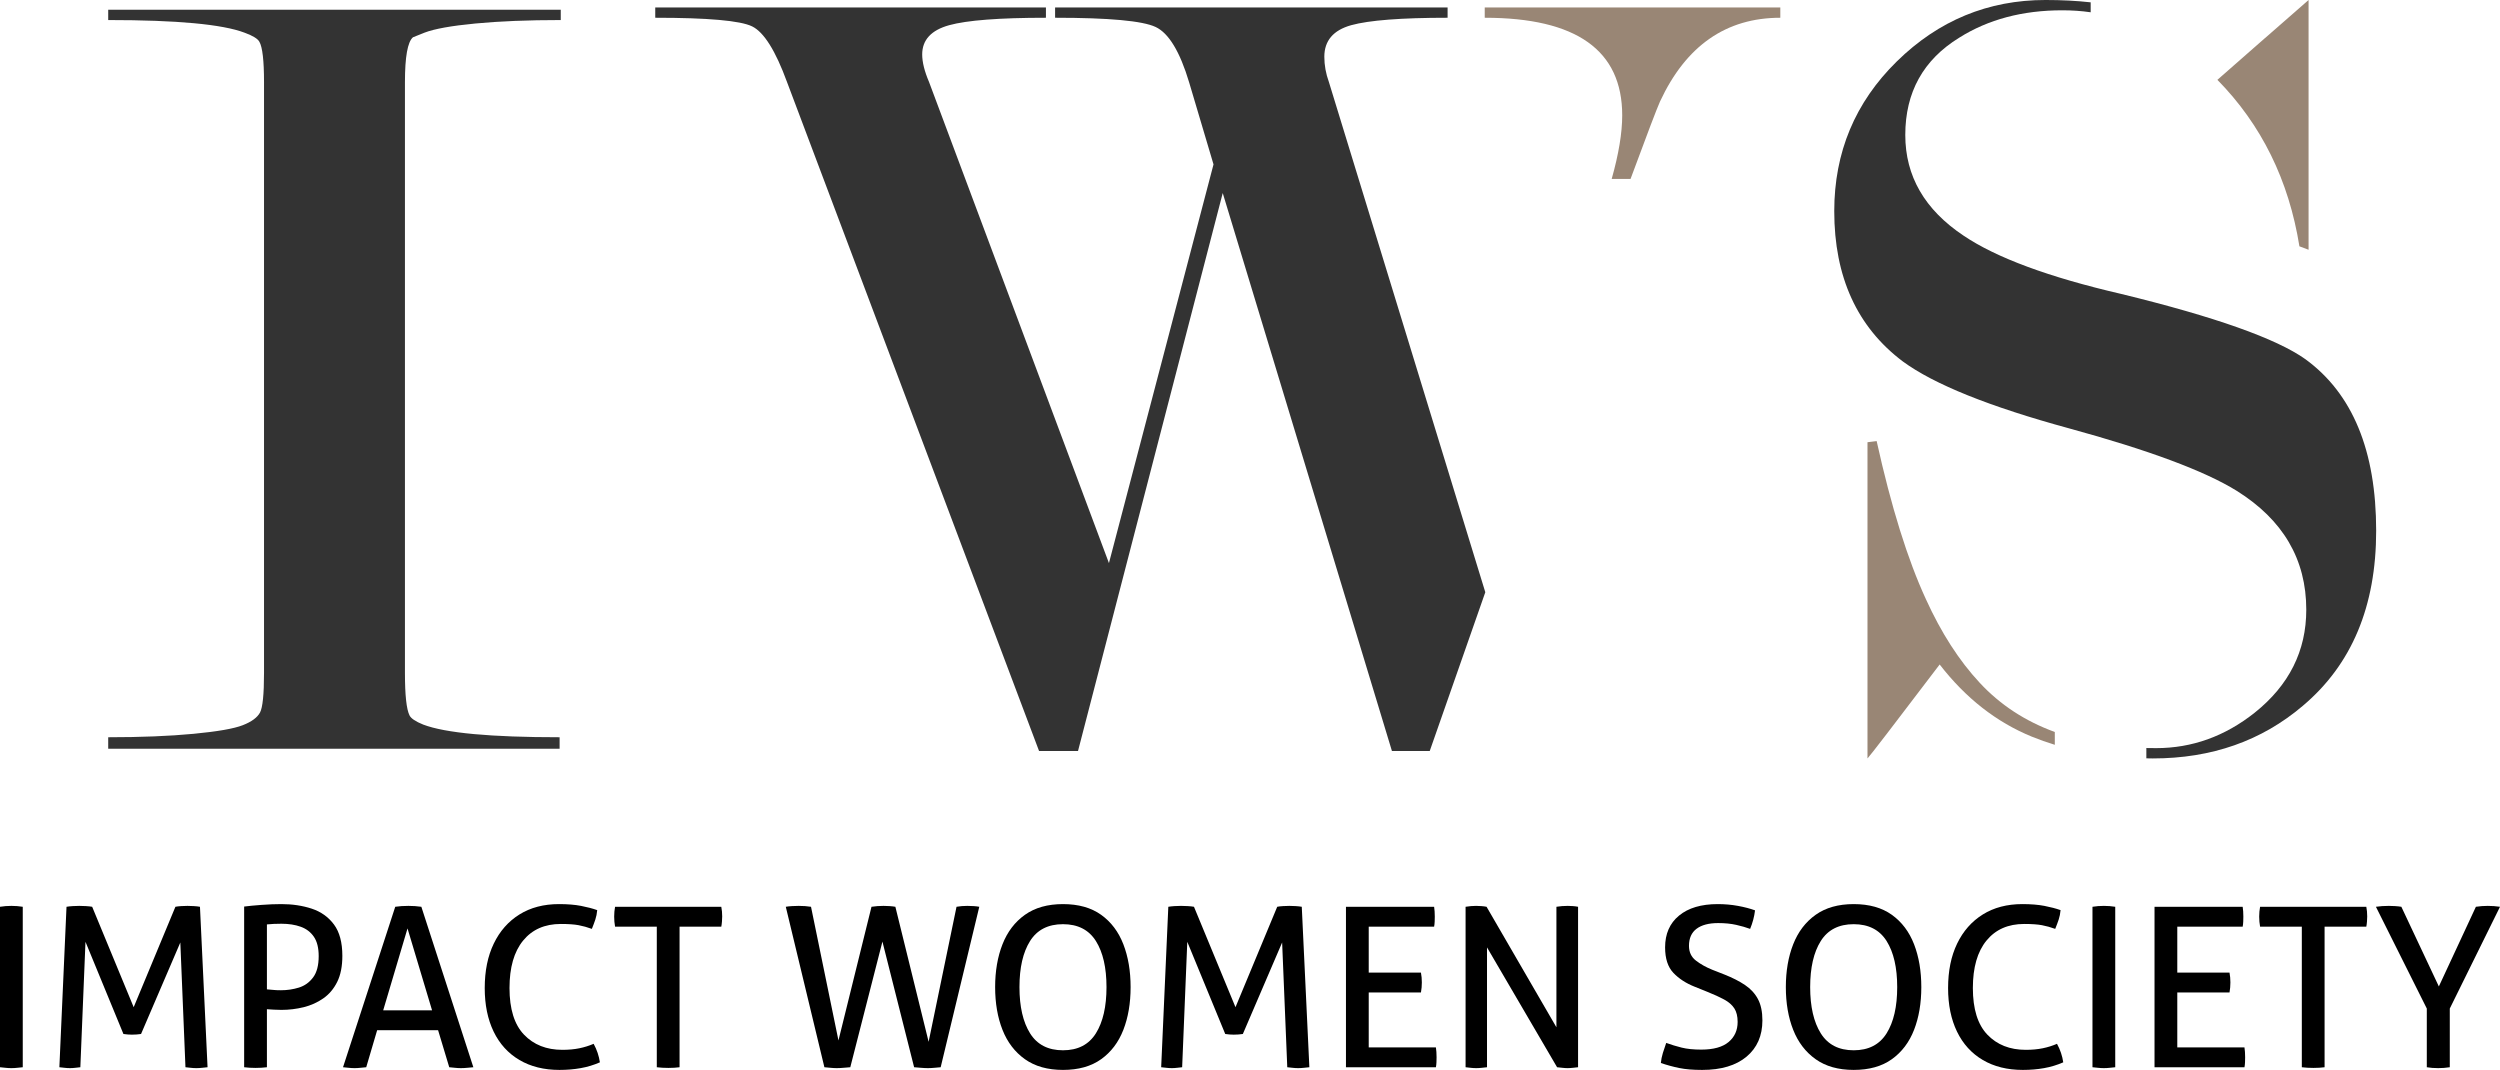 <?xml version="1.0" encoding="UTF-8"?><svg id="Layer_2" xmlns="http://www.w3.org/2000/svg" width="2722.089" height="1164.965" viewBox="0 0 2722.089 1164.965"><g id="I"><path d="M1938.474,8.108v11.227c-59.029,0-102.69,30.393-130.984,91.178-3.346,7.428-14.062,35.553-32.094,84.317h-20.527c7.655-27.16,11.454-50.238,11.454-69.234,0-70.879-49.898-106.261-149.695-106.261v-11.227h321.846Z" style="fill:#998675; stroke-width:0px;"/><path d="M1617.251,644.825l-60.501,172.887h-41.166l-184.228-607.515-157.578,607.515h-42.413L856.923,89.307c-12.476-34.136-25.177-54.378-38.048-60.615-12.872-6.237-48.029-9.356-105.411-9.356v-11.227h425.385v11.227c-50.748,0-85.849,2.722-105.411,8.108-19.562,5.443-29.315,16.046-29.315,31.867,0,8.335,2.495,18.372,7.484,30.052l195.852,523.765,113.86-434.117-26.537-89.307c-10.036-33.511-22.228-53.642-36.518-60.332-14.231-6.691-50.748-10.036-109.436-10.036v-11.227h427.369v11.227c-50.522,0-85.507,2.722-105.014,8.108-19.448,5.443-29.201,16.898-29.201,34.362,0,9.186,1.644,18.372,4.989,27.558l42.471,138.525,118.453,386.487,9.355,30.45Z" style="fill:#333; stroke-width:0px;"/><path d="M2513.657,0v271.947l-9.98-3.742c-11.511-71.899-41.28-132.401-89.307-181.279l18.032-15.82,17.124-15.026,7.826-6.861,8.789-7.712h.057c27.33-23.985,43.15-37.821,47.459-41.507Z" style="fill:#998675; stroke-width:0px;"/><path d="M2237.343,797.016v13.949c-8.562-2.608-16.84-5.557-24.949-8.846-38.671-15.82-72.127-42.017-100.42-78.59-49.899,65.719-76.096,99.797-78.591,102.292v-344.3l9.98-1.248c15.82,71.502,33.681,128.886,53.64,172.15,16.614,36.573,36.176,66.966,58.631,91.065,22.17,23.872,49.388,41.733,81.708,53.528Z" style="fill:#998675; stroke-width:0px;"/><path d="M2587.257,577.916c0,82.219-26.593,145.726-79.838,190.578-44.908,38.218-99.399,57.327-163.417,57.327-2.325,0-4.65,0-6.974-.113v-11.227c3.515.057,7.088.113,10.716.113,39.069,0,74.848-12.872,107.283-38.615,37.423-29.882,56.135-67.25,56.135-112.102,0-54.832-25.29-97.983-75.926-129.566-34.815-21.547-95.6-44.172-182.3-67.873-86.699-23.645-147.03-47.914-181.052-72.863-49.785-37.481-74.678-92.029-74.678-163.645,0-64.131,22.739-118.509,68.157-163.077,45.419-44.569,99.4-66.853,161.944-66.853,17.408,0,33.795.851,49.106,2.552v10.83c-10.093-1.474-20.47-2.155-30.961-2.155-43.264,0-80.688,9.98-112.272,29.882-39.068,24.099-58.63,59.368-58.63,105.864,0,44.852,21.15,81.369,63.45,109.607,35.723,24.099,92.937,45.249,171.754,63.507,102.065,24.893,168.861,48.594,200.389,70.992,51.428,37.424,77.115,99.684,77.115,186.836Z" style="fill:#333; stroke-width:0px;"/><path d="M440.914,89.409v643.263c0,24.187,1.659,39.625,4.989,46.292,1.659,3.35,6.648,6.684,14.97,10.017,24.113,9.181,73.6,13.761,148.449,13.761v12.476H117.821v-12.476c35.749,0,66.74-1.246,92.937-3.741,26.197-2.494,44.069-5.634,53.64-9.397,9.552-3.741,15.787-8.342,18.711-13.761,2.905-5.418,4.367-19.821,4.367-43.172V89.409c0-23.351-1.675-37.95-4.989-43.798-1.675-3.334-7.074-6.667-16.216-10.02-24.132-9.162-73.6-13.76-148.449-13.76v-11.227h492.748v11.227c-35.766,0-66.739,1.265-92.934,3.762-26.197,2.495-44.714,5.829-55.512,9.998l-12.476,5.009c-5.829,5.011-8.733,21.286-8.733,48.809Z" style="fill:#333; stroke-width:0px;"/><path d="M0,987.332c1.944-.323,3.968-.566,6.075-.73,2.103-.159,4.211-.243,6.318-.243,2.103,0,4.211.084,6.318.243,2.103.163,4.131.406,6.075.73v174.717c-1.944.159-3.93.364-5.954.607-2.027.243-4.172.364-6.439.364-2.107,0-4.252-.121-6.439-.364s-4.173-.448-5.954-.607v-174.717Z" style="fill:#000; stroke-width:0px;"/><path d="M72.415,987.332c1.944-.323,4.169-.566,6.683-.73,2.509-.159,4.898-.243,7.168-.243,2.267,0,4.738.084,7.411.243,2.673.163,4.898.406,6.683.73l45.198,109.35,45.441-109.35c1.618-.323,3.683-.566,6.196-.73,2.51-.159,4.818-.243,6.926-.243,2.103,0,4.454.084,7.047.243,2.589.163,4.776.406,6.561.73l8.262,174.717c-1.944.159-3.93.364-5.954.607-2.028.243-4.093.364-6.197.364-2.107,0-4.172-.121-6.196-.364-2.027-.243-3.93-.448-5.71-.607l-5.589-135.837-42.768,99.63c-3.08.486-6.402.73-9.963.73-2.916,0-5.995-.243-9.234-.73l-41.31-100.359-5.589,136.566c-1.621.159-3.444.364-5.468.607-2.027.243-3.93.364-5.71.364-2.107,0-4.131-.121-6.075-.364-1.944-.243-3.809-.448-5.589-.607l7.776-174.717Z" style="fill:#000; stroke-width:0px;"/><path d="M265.842,987.089c5.019-.645,11.379-1.253,19.076-1.822,7.692-.566,14.861-.851,21.505-.851,11.987,0,23.002,1.663,33.048,4.981,10.043,3.322,18.104,9.074,24.178,17.253,6.075,8.182,9.113,19.561,9.113,34.142,0,11.341-1.864,20.776-5.589,28.31-3.728,7.532-8.79,13.528-15.188,17.981-6.401,4.458-13.528,7.654-21.384,9.599-7.859,1.944-15.916,2.916-24.179,2.916-3.079,0-5.794-.08-8.14-.243-2.351-.159-4.902-.322-7.655-.485v63.18c-3.888.486-8.019.729-12.393.729s-8.505-.242-12.393-.729v-174.96ZM290.628,1077.243c2.753.163,5.061.364,6.926.607,1.86.242,4.655.364,8.383.364,6.804,0,13.323-.972,19.561-2.916,6.234-1.944,11.379-5.627,15.431-11.057,4.047-5.426,6.075-13.16,6.075-23.206,0-8.908-1.743-15.917-5.224-21.02-3.486-5.104-8.262-8.748-14.337-10.935-6.075-2.187-13.084-3.28-21.02-3.28-5.832,0-11.098.243-15.795.729v70.714Z" style="fill:#000; stroke-width:0px;"/><path d="M430.353,987.332c2.103-.323,4.374-.566,6.804-.73,2.43-.159,4.939-.243,7.533-.243,2.267,0,4.655.084,7.168.243,2.51.163,4.818.406,6.926.73l56.619,174.717c-1.944.159-4.131.364-6.561.607-2.43.243-4.78.364-7.047.364-2.107,0-4.252-.121-6.439-.364s-4.252-.448-6.196-.607l-12.15-40.338h-66.339l-11.907,40.338c-2.107.159-4.215.364-6.318.607-2.107.243-4.214.364-6.318.364-2.107,0-4.294-.121-6.561-.364-2.271-.243-4.294-.448-6.075-.607l56.862-174.717ZM470.449,1100.084l-26.73-89.182-26.487,89.182h53.217Z" style="fill:#000; stroke-width:0px;"/><path d="M537.638,1027.427c6.561-13.608,15.874-24.179,27.945-31.712,12.066-7.532,26.445-11.299,43.132-11.299,9.234,0,17.211.649,23.936,1.943,6.721,1.299,12.594,2.837,17.618,4.617-.327,3.728-1.014,7.169-2.065,10.328-1.056,3.158-2.309,6.522-3.767,10.084-4.86-1.78-9.682-3.117-14.459-4.01-4.78-.888-11.22-1.336-19.318-1.336-17.496,0-31.188,6.037-41.067,18.104-9.883,12.07-14.823,29.281-14.823,51.638,0,22.842,5.262,39.772,15.795,50.787,10.529,11.018,24.459,16.523,41.796,16.523,6.804,0,12.959-.565,18.468-1.701,5.505-1.131,10.692-2.753,15.552-4.859,1.781,3.242,3.239,6.561,4.374,9.963,1.132,3.401,1.944,6.804,2.43,10.206-6.644,2.916-13.608,5.023-20.898,6.317-7.29,1.295-14.986,1.944-23.085,1.944-16.851,0-31.389-3.603-43.619-10.813-12.233-7.206-21.589-17.496-28.066-30.861-6.481-13.364-9.72-29.197-9.72-47.506,0-18.628,3.281-34.749,9.842-48.357Z" style="fill:#000; stroke-width:0px;"/><path d="M715.15,1008.959h-45.441c-.327-1.618-.57-3.402-.729-5.347-.164-1.943-.243-3.804-.243-5.589,0-1.78.08-3.603.243-5.467.159-1.861.402-3.603.729-5.225h115.668c.323,1.621.565,3.322.729,5.103.159,1.784.243,3.565.243,5.346,0,1.622-.084,3.486-.243,5.59-.164,2.106-.406,3.971-.729,5.589h-45.441v153.09c-3.565.486-7.617.729-12.15.729-4.537,0-8.748-.242-12.636-.729v-153.09Z" style="fill:#000; stroke-width:0px;"/><path d="M855.604,987.332c1.781-.323,4.009-.566,6.683-.73,2.673-.159,5.141-.243,7.411-.243,2.267,0,4.576.084,6.926.243,2.346.163,4.496.406,6.439.73l29.889,145.557,35.964-145.557c1.944-.323,4.089-.566,6.439-.73,2.347-.159,4.575-.243,6.683-.243,1.944,0,4.131.084,6.561.243,2.43.163,4.533.406,6.318.73l36.207,147.015,30.375-147.015c1.781-.323,3.683-.566,5.71-.73,2.024-.159,4.01-.243,5.954-.243,2.267,0,4.617.084,7.047.243,2.43.163,4.454.406,6.075.73l-42.039,174.717c-1.944.159-4.214.364-6.804.607-2.593.243-4.943.364-7.047.364-2.271,0-4.78-.121-7.533-.364-2.757-.243-5.267-.448-7.533-.607l-34.506-136.81-34.992,136.81c-2.271.159-4.739.364-7.412.607s-5.144.364-7.412.364c-1.944,0-4.172-.121-6.682-.364-2.514-.243-4.739-.448-6.683-.607l-42.039-174.717Z" style="fill:#000; stroke-width:0px;"/><path d="M1091.557,1028.156c5.346-13.607,13.487-24.3,24.422-32.075,10.935-7.776,24.744-11.664,41.431-11.664,16.847,0,30.698,3.888,41.553,11.664,10.852,7.775,18.912,18.468,24.179,32.075,5.262,13.608,7.897,29.16,7.897,46.656s-2.635,33.011-7.897,46.535c-5.267,13.528-13.327,24.178-24.179,31.954-10.855,7.776-24.706,11.664-41.553,11.664-16.687,0-30.496-3.888-41.431-11.664s-19.076-18.426-24.422-31.954c-5.346-13.524-8.019-29.039-8.019-46.535s2.673-33.048,8.019-46.656ZM1157.41,1006.287c-16.201,0-28.15,6.116-35.842,18.346-7.696,12.234-11.543,28.959-11.543,50.18s3.846,37.992,11.543,50.302c7.692,12.312,19.641,18.468,35.842,18.468s28.146-6.155,35.843-18.468c7.692-12.31,11.543-29.077,11.543-50.302s-3.85-37.945-11.543-50.18c-7.696-12.229-19.645-18.346-35.843-18.346Z" style="fill:#000; stroke-width:0px;"/><path d="M1272.106,987.332c1.944-.323,4.169-.566,6.683-.73,2.509-.159,4.898-.243,7.168-.243,2.267,0,4.738.084,7.411.243,2.673.163,4.898.406,6.683.73l45.198,109.35,45.441-109.35c1.617-.323,3.683-.566,6.196-.73,2.51-.159,4.818-.243,6.926-.243,2.103,0,4.453.084,7.047.243,2.589.163,4.776.406,6.561.73l8.263,174.717c-1.944.159-3.931.364-5.954.607-2.027.243-4.093.364-6.196.364-2.107,0-4.173-.121-6.196-.364-2.027-.243-3.93-.448-5.711-.607l-5.589-135.837-42.768,99.63c-3.08.486-6.402.73-9.963.73-2.916,0-5.995-.243-9.234-.73l-41.31-100.359-5.589,136.566c-1.621.159-3.444.364-5.468.607-2.027.243-3.93.364-5.71.364-2.107,0-4.131-.121-6.075-.364-1.944-.243-3.809-.448-5.589-.607l7.776-174.717Z" style="fill:#000; stroke-width:0px;"/><path d="M1465.534,987.332h95.985c.486,3.079.729,6.644.729,10.691,0,1.621-.041,3.444-.121,5.468-.084,2.027-.285,3.85-.607,5.468h-71.199v50.058h56.862c.322,1.621.565,3.364.729,5.225.16,1.864.243,3.687.243,5.468,0,1.621-.083,3.443-.243,5.467-.163,2.028-.406,3.851-.729,5.468h-56.862v59.778h73.144c.485,3.079.729,6.644.729,10.692,0,1.621-.042,3.443-.121,5.467-.084,2.027-.285,3.851-.607,5.468h-97.93v-174.717Z" style="fill:#000; stroke-width:0px;"/><path d="M1595.782,987.332c1.781-.323,3.725-.566,5.832-.73,2.103-.159,3.968-.243,5.589-.243,1.781,0,3.725.084,5.832.243,2.103.163,3.968.406,5.589.73l76.06,131.22v-131.22c1.944-.323,3.968-.566,6.075-.73,2.103-.159,4.211-.243,6.317-.243,1.781,0,3.684.084,5.711.243,2.023.163,3.846.406,5.468.73v174.717c-1.622.159-3.486.364-5.589.607-2.107.243-4.052.364-5.832.364-1.785,0-3.688-.121-5.711-.364-2.027-.243-3.93-.448-5.711-.607l-76.302-130.491v130.491c-1.621.159-3.485.364-5.589.607-2.107.243-4.131.364-6.075.364-2.107,0-4.173-.121-6.196-.364-2.027-.243-3.85-.448-5.468-.607v-174.717Z" style="fill:#000; stroke-width:0px;"/><path d="M1901.72,1150.506c-11.505,9.641-27.622,14.459-48.357,14.459-9.883,0-18.186-.691-24.907-2.065-6.725-1.375-13.407-3.197-20.048-5.468.323-3.562,1.052-7.206,2.188-10.935,1.131-3.725,2.347-7.37,3.644-10.935,5.347,1.944,10.935,3.646,16.768,5.104s12.958,2.187,21.384,2.187c13.281,0,23.206-2.753,29.768-8.262,6.561-5.506,9.842-12.796,9.842-21.87,0-6.154-1.216-11.095-3.646-14.823-2.43-3.725-6.117-6.925-11.057-9.599-4.943-2.673-11.057-5.467-18.347-8.383l-13.851-5.589c-9.398-3.726-17.094-8.748-23.085-15.066-5.995-6.318-8.991-15.552-8.991-27.702,0-14.739,5.061-26.282,15.188-34.627,10.123-8.342,24.179-12.515,42.16-12.515,7.613,0,14.945.649,21.992,1.943,7.047,1.299,13.243,2.916,18.589,4.86-.812,6.804-2.593,13.528-5.346,20.169-4.374-1.617-9.438-3.075-15.188-4.374-5.752-1.295-12.271-1.944-19.561-1.944-10.206,0-18.065,2.066-23.571,6.197-5.509,4.131-8.262,10.327-8.262,18.589,0,6.805,2.51,12.15,7.533,16.038,5.019,3.889,10.935,7.211,17.739,9.963l13.607,5.347c8.585,3.401,15.955,7.168,22.113,11.299,6.154,4.131,10.852,9.234,14.094,15.31,3.239,6.075,4.86,13.812,4.86,23.206,0,16.688-5.752,29.852-17.253,39.487Z" style="fill:#000; stroke-width:0px;"/><path d="M1952.507,1028.156c5.347-13.607,13.486-24.3,24.422-32.075,10.935-7.776,24.744-11.664,41.432-11.664,16.847,0,30.697,3.888,41.553,11.664,10.852,7.775,18.912,18.468,24.179,32.075,5.263,13.608,7.897,29.16,7.897,46.656s-2.635,33.011-7.897,46.535c-5.267,13.528-13.327,24.178-24.179,31.954-10.855,7.776-24.706,11.664-41.553,11.664-16.688,0-30.497-3.888-41.432-11.664-10.935-7.776-19.075-18.426-24.422-31.954-5.346-13.524-8.019-29.039-8.019-46.535s2.673-33.048,8.019-46.656ZM2018.36,1006.287c-16.201,0-28.15,6.116-35.843,18.346-7.696,12.234-11.543,28.959-11.543,50.18s3.847,37.992,11.543,50.302c7.692,12.312,19.642,18.468,35.843,18.468s28.146-6.155,35.842-18.468c7.693-12.31,11.543-29.077,11.543-50.302s-3.85-37.945-11.543-50.18c-7.695-12.229-19.645-18.346-35.842-18.346Z" style="fill:#000; stroke-width:0px;"/><path d="M2130.99,1027.427c6.561-13.608,15.875-24.179,27.944-31.712,12.067-7.532,26.445-11.299,43.133-11.299,9.234,0,17.212.649,23.936,1.943,6.721,1.299,12.595,2.837,17.618,4.617-.327,3.728-1.015,7.169-2.066,10.328-1.055,3.158-2.308,6.522-3.766,10.084-4.86-1.78-9.683-3.117-14.459-4.01-4.78-.888-11.22-1.336-19.318-1.336-17.496,0-31.188,6.037-41.067,18.104-9.883,12.07-14.823,29.281-14.823,51.638,0,22.842,5.263,39.772,15.796,50.787,10.528,11.018,24.459,16.523,41.796,16.523,6.804,0,12.958-.565,18.468-1.701,5.506-1.131,10.692-2.753,15.552-4.859,1.781,3.242,3.239,6.561,4.374,9.963,1.132,3.401,1.944,6.804,2.43,10.206-6.644,2.916-13.607,5.023-20.898,6.317-7.29,1.295-14.986,1.944-23.085,1.944-16.851,0-31.389-3.603-43.619-10.813-12.233-7.206-21.589-17.496-28.066-30.861-6.481-13.364-9.72-29.197-9.72-47.506,0-18.628,3.28-34.749,9.842-48.357Z" style="fill:#000; stroke-width:0px;"/><path d="M2278.369,987.332c1.944-.323,3.968-.566,6.075-.73,2.103-.159,4.211-.243,6.318-.243,2.103,0,4.21.084,6.317.243,2.103.163,4.131.406,6.075.73v174.717c-1.944.159-3.93.364-5.953.607-2.027.243-4.173.364-6.439.364-2.107,0-4.253-.121-6.439-.364-2.188-.243-4.173-.448-5.954-.607v-174.717Z" style="fill:#000; stroke-width:0px;"/><path d="M2345.924,987.332h95.985c.486,3.079.729,6.644.729,10.691,0,1.621-.041,3.444-.121,5.468-.084,2.027-.285,3.85-.607,5.468h-71.199v50.058h56.862c.322,1.621.565,3.364.729,5.225.16,1.864.243,3.687.243,5.468,0,1.621-.083,3.443-.243,5.467-.163,2.028-.406,3.851-.729,5.468h-56.862v59.778h73.144c.485,3.079.729,6.644.729,10.692,0,1.621-.042,3.443-.121,5.467-.084,2.027-.285,3.851-.607,5.468h-97.93v-174.717Z" style="fill:#000; stroke-width:0px;"/><path d="M2506.304,1008.959h-45.44c-.327-1.618-.569-3.402-.73-5.347-.163-1.943-.243-3.804-.243-5.589,0-1.78.08-3.603.243-5.467.16-1.861.402-3.603.73-5.225h115.668c.322,1.621.565,3.322.729,5.103.16,1.784.243,3.565.243,5.346,0,1.622-.083,3.486-.243,5.59-.163,2.106-.406,3.971-.729,5.589h-45.441v153.09c-3.565.486-7.616.729-12.149.729-4.537,0-8.748-.242-12.637-.729v-153.09Z" style="fill:#000; stroke-width:0px;"/><path d="M2586.981,987.332c2.103-.323,4.374-.566,6.804-.73,2.431-.159,4.86-.243,7.29-.243,2.103,0,4.412.084,6.926.243,2.51.163,4.738.406,6.683.73l40.824,86.751,40.338-86.751c2.103-.323,4.252-.566,6.439-.73,2.187-.159,4.332-.243,6.439-.243,2.267,0,4.533.084,6.804.243,2.267.163,4.454.406,6.561.73l-54.676,110.808v63.909c-2.106.322-4.214.565-6.317.729-2.107.16-4.215.243-6.318.243-2.107,0-4.252-.083-6.439-.243-2.187-.163-4.173-.406-5.953-.729v-63.909l-55.404-110.808Z" style="fill:#000; stroke-width:0px;"/></g></svg>